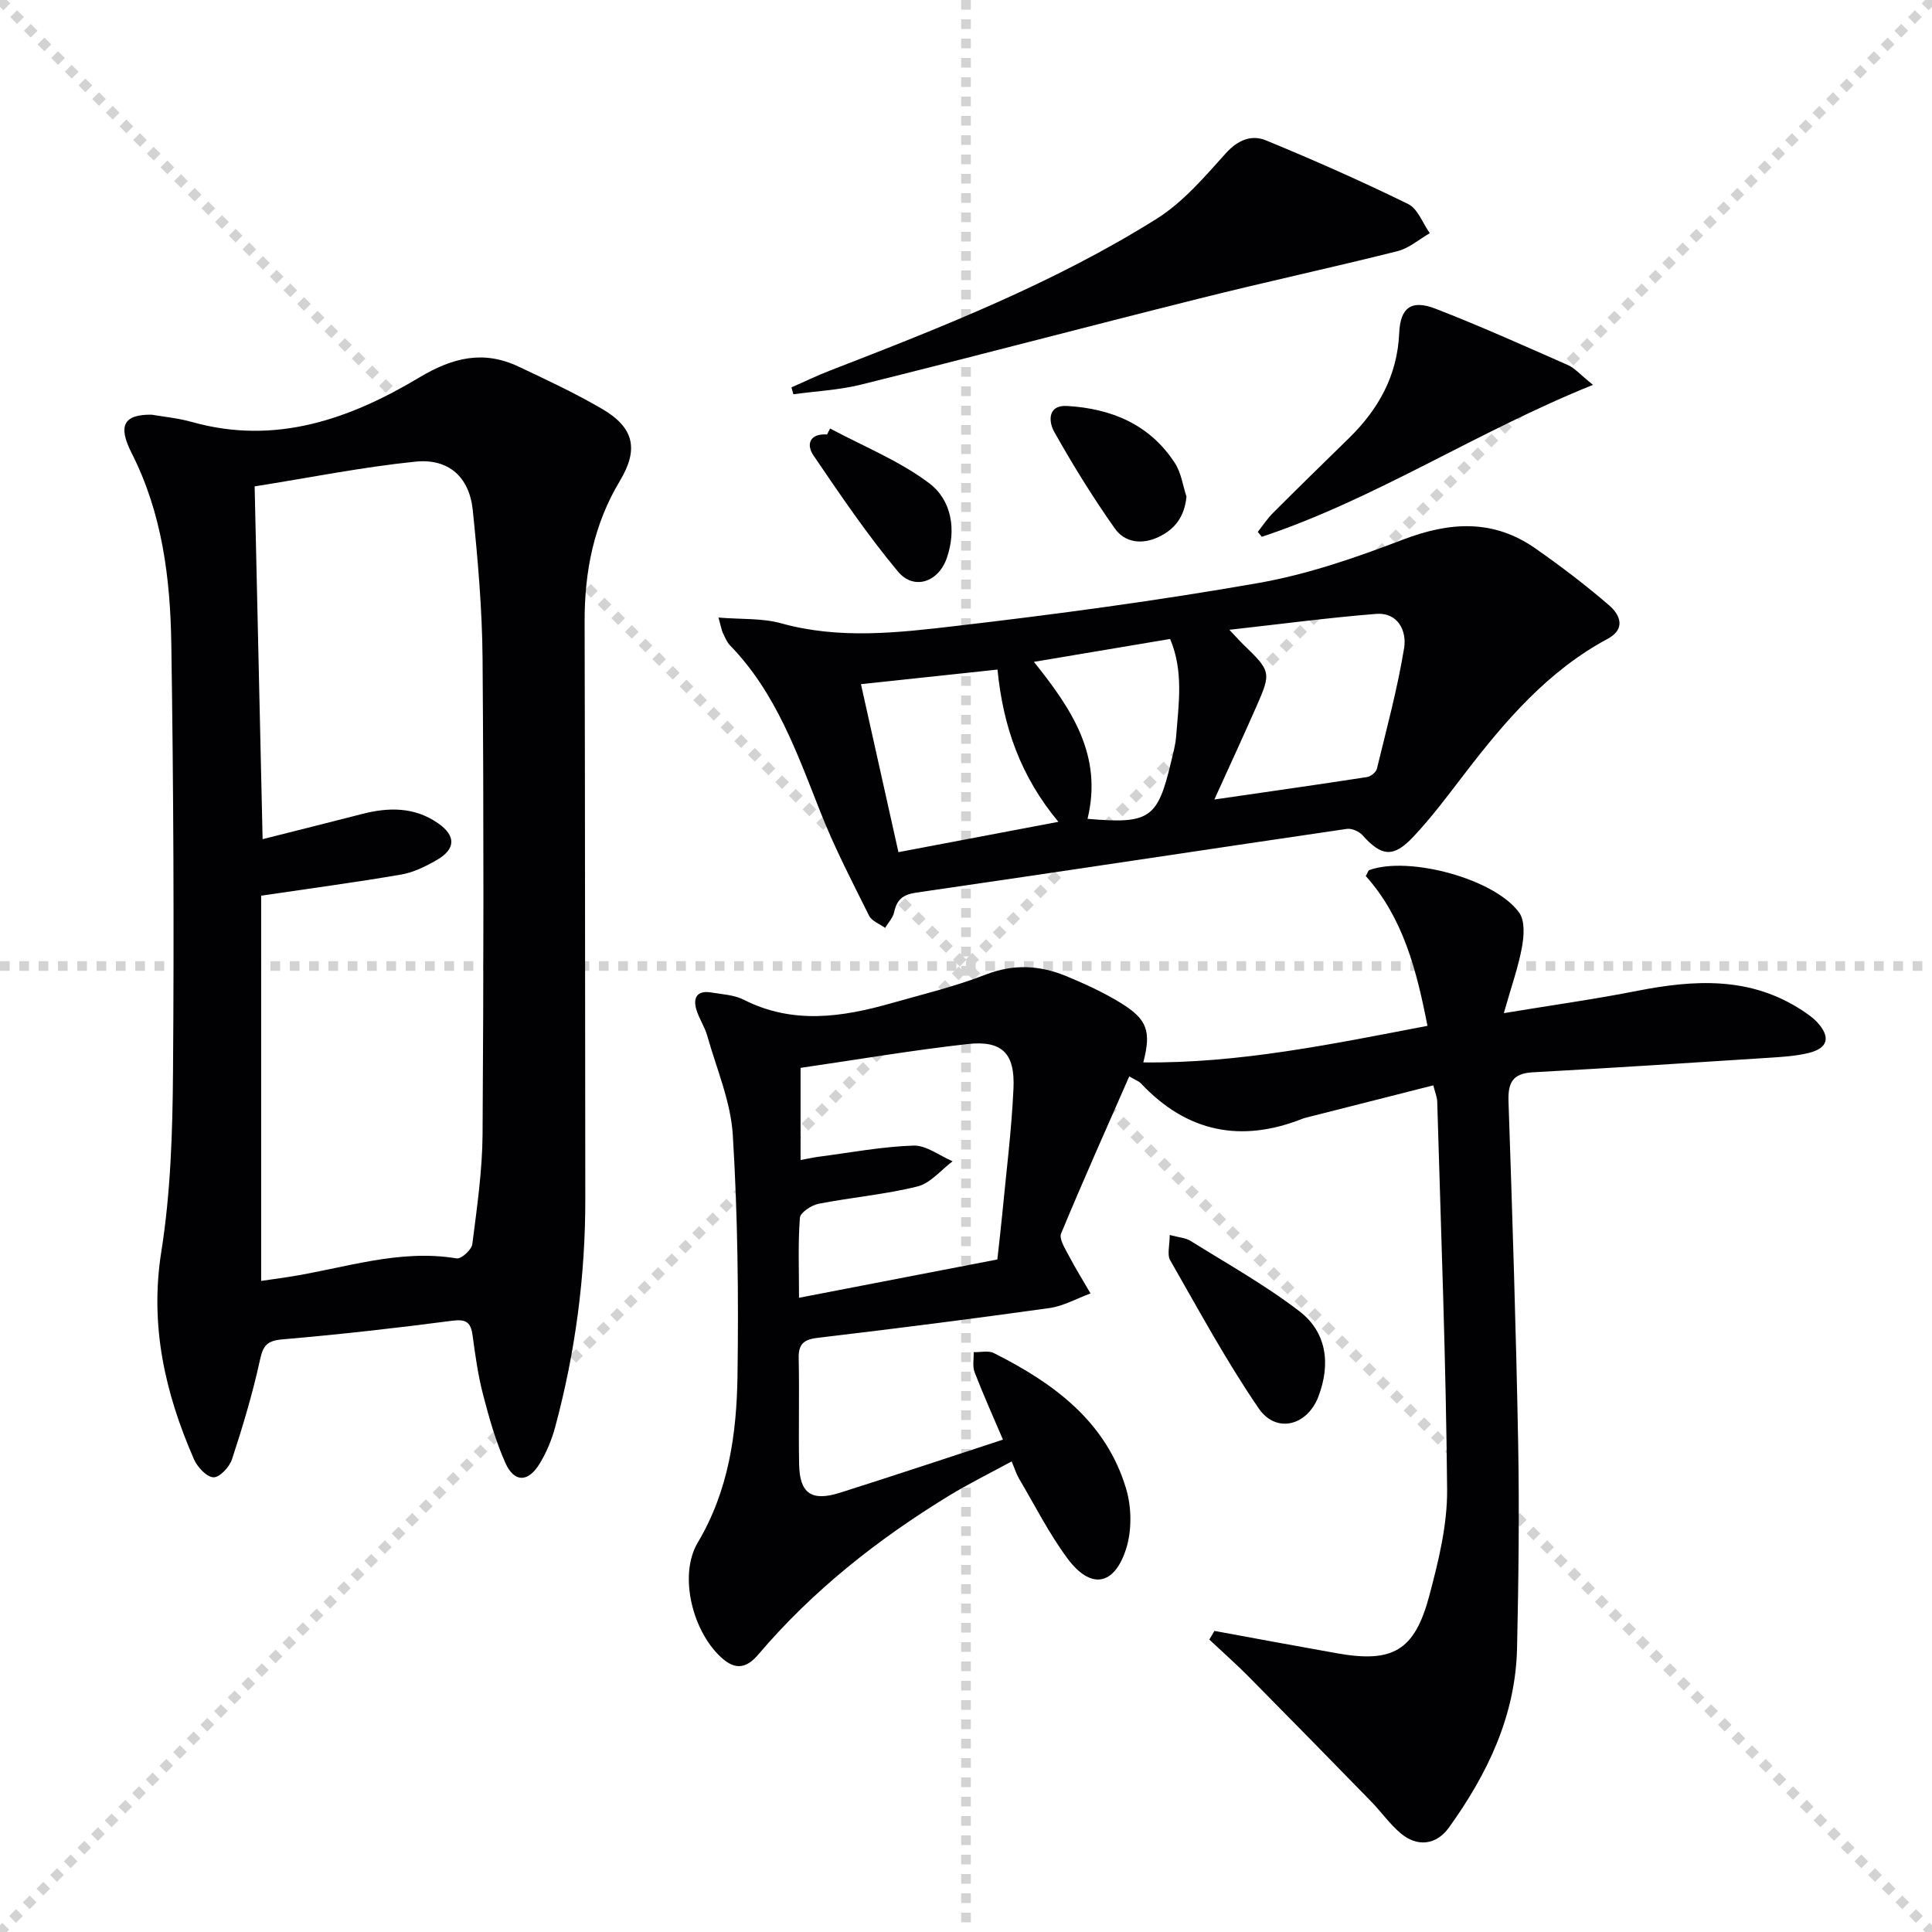 <svg enable-background="new 0 0 400 400" viewBox="0 0 400 400" xmlns="http://www.w3.org/2000/svg"><g stroke="lightgray" stroke-dasharray="1,1" stroke-width="1" transform="scale(2, 2)"><line x1="0" y1="0" x2="200" y2="200"></line><line x1="200" y1="0" x2="0" y2="200"></line><line x1="100" y1="0" x2="100" y2="200"></line><line x1="0" y1="100" x2="200" y2="100"></line></g><g fill="#010103"><path d="m251.43 337.66c8.45 1.55 16.89 3.13 25.35 4.63 11.53 2.05 16.09-.47 19.13-11.87 1.91-7.18 3.76-14.68 3.7-22.03-.23-26.78-1.28-53.56-2.05-80.34-.03-.95-.45-1.89-.81-3.34-8.98 2.28-17.75 4.5-26.52 6.73-.16.04-.32.09-.48.15-12.8 5.09-24 2.84-33.52-7.27-.43-.46-1.12-.69-2.43-1.47-4.8 10.94-9.61 21.68-14.11 32.54-.46 1.11.81 3.08 1.55 4.5 1.41 2.69 3.02 5.27 4.54 7.9-2.83 1.04-5.59 2.62-8.51 3.03-15.94 2.23-31.91 4.26-47.9 6.15-2.91.34-4.08 1.24-4.01 4.26.16 7.33-.05 14.66.09 21.99.12 5.98 2.57 7.69 8.44 5.84 11.21-3.55 22.36-7.27 33.76-11-1.95-4.58-4.04-9.21-5.86-13.94-.48-1.23-.16-2.77-.2-4.17 1.41.04 3.04-.38 4.18.19 12.34 6.21 23.21 14.11 27.38 28.08 1.15 3.86 1.21 8.67-.01 12.47-2.46 7.69-7.37 8.41-12.14 1.96-3.83-5.17-6.76-11.01-10.05-16.57-.5-.84-.78-1.8-1.5-3.51-4.5 2.45-8.89 4.61-13.05 7.15-14.71 9-28.13 19.58-39.35 32.77-2.11 2.48-4.33 3.51-7.25 1.08-6.25-5.18-9.46-17.26-5.34-24.19 6.4-10.75 8.05-22.52 8.23-34.48.24-16.63.05-33.3-.97-49.89-.42-6.94-3.37-13.74-5.29-20.56-.54-1.9-1.73-3.61-2.28-5.51-.73-2.53.34-3.91 3.07-3.46 2.28.38 4.77.49 6.76 1.5 10.12 5.14 20.3 3.64 30.54.73 6.54-1.86 13.19-3.45 19.5-5.91 5.86-2.29 11.35-1.96 16.87.35 3.81 1.59 7.62 3.33 11.13 5.49 5.56 3.43 6.35 5.87 4.69 12.32 19.82.22 38.95-3.77 58.83-7.57-2.23-11.45-5.01-22.34-12.77-31.02.41-.72.5-1.15.73-1.23 8.23-2.97 26.03 1.82 31.04 8.83 1.21 1.69.99 4.84.56 7.16-.75 4.09-2.17 8.06-3.75 13.63 10.34-1.71 18.99-2.91 27.54-4.6 11.88-2.34 23.46-3.02 34.18 4 1.1.72 2.23 1.49 3.12 2.44 2.88 3.11 2.32 5.42-1.75 6.41-2.71.66-5.56.82-8.36 1-16.24 1.05-32.48 2.11-48.74 3-4.16.23-5.15 2.13-5.02 6.02.8 23.61 1.56 47.22 2 70.84.26 14.11.08 28.24-.23 42.36-.31 13.98-6.11 26.03-14.1 37.14-2.6 3.62-6.54 4.11-9.99 1.2-2.27-1.91-4.01-4.43-6.1-6.57-8.45-8.67-16.92-17.32-25.44-25.93-2.61-2.63-5.39-5.08-8.09-7.62.36-.56.71-1.18 1.06-1.79zm-86-68.97c14.19-2.74 27.73-5.36 41.06-7.93.39-3.55.72-6.34.99-9.14.83-8.75 1.95-17.49 2.35-26.27.34-7.3-2.4-9.99-9.53-9.19-11.5 1.29-22.93 3.24-34.55 4.93v19.08c1.48-.27 2.58-.52 3.69-.67 6.55-.85 13.09-2.1 19.66-2.32 2.67-.09 5.42 2.1 8.13 3.25-2.41 1.8-4.58 4.54-7.27 5.21-6.71 1.67-13.68 2.26-20.48 3.59-1.48.29-3.79 1.81-3.87 2.91-.41 5.28-.18 10.58-.18 16.55z"/><path d="m31.35 85.85c2.28.4 5.45.69 8.48 1.54 17.22 4.82 32.6-.63 46.95-9.22 6.95-4.16 13.29-5.7 20.56-2.28 5.85 2.76 11.74 5.51 17.32 8.77 6.66 3.89 7.6 8.38 3.68 14.9-5.39 8.97-7.33 18.75-7.3 29.11.1 39.82.08 79.64.14 119.46.03 16.04-2.06 31.8-6.22 47.27-.73 2.7-1.84 5.4-3.31 7.76-2.35 3.78-5.19 3.78-7-.24-2.02-4.51-3.38-9.35-4.63-14.15-1.04-4-1.62-8.14-2.17-12.25-.37-2.74-1.31-3.46-4.25-3.07-11.67 1.53-23.37 2.84-35.1 3.85-3.14.27-4.01 1.2-4.67 4.23-1.51 6.95-3.57 13.81-5.79 20.58-.52 1.6-2.56 3.8-3.84 3.75-1.41-.05-3.32-2.1-4.03-3.71-6-13.72-9.2-27.7-6.77-43.03 1.94-12.25 2.33-24.84 2.42-37.28.23-29.48.1-58.98-.35-88.46-.21-13.63-1.87-27.11-8.25-39.64-2.86-5.68-1.56-7.92 4.13-7.89zm21.37 14.85c.56 24.89 1.09 48.43 1.65 73.04 7.46-1.89 14.01-3.51 20.54-5.2 5.52-1.43 10.87-1.51 15.78 1.9 3.74 2.6 3.7 5.35-.3 7.64-2.28 1.31-4.8 2.55-7.35 2.99-9.26 1.59-18.58 2.83-28.97 4.37v79.76c1.66-.24 3.62-.51 5.57-.81 11.58-1.78 22.89-5.86 34.93-3.85.93.15 3.08-1.8 3.22-2.96.96-7.56 2.07-15.17 2.12-22.77.22-32.81.25-65.62 0-98.42-.08-10.27-.98-20.56-2.03-30.79-.71-6.83-4.98-10.72-11.88-10.02-10.98 1.12-21.85 3.31-33.28 5.12z"/><path d="m148.75 127.86c4.77.39 9.07.1 12.99 1.19 12.07 3.36 24.19 1.95 36.18.55 20.93-2.44 41.84-5.25 62.59-8.89 10.19-1.79 20.21-5.25 29.91-8.97s18.73-4.3 27.44 1.79c5.3 3.7 10.47 7.63 15.35 11.85 2.22 1.93 3.45 4.84-.38 6.89-12.35 6.64-21.2 16.97-29.55 27.86-3.44 4.48-6.83 9.05-10.7 13.15-4.14 4.39-6.58 4.01-10.5-.37-.71-.79-2.22-1.44-3.23-1.3-29.73 4.36-59.43 8.89-89.17 13.2-2.82.41-4.01 1.49-4.57 4.09-.25 1.15-1.22 2.14-1.86 3.21-1.13-.83-2.76-1.41-3.32-2.53-3.48-6.98-7.08-13.93-9.95-21.16-4.91-12.37-9.27-24.96-18.83-34.8-.67-.69-1.06-1.69-1.49-2.58-.26-.56-.35-1.21-.91-3.18zm105.78 2.53c1.5 1.58 2.11 2.29 2.78 2.94 5.88 5.69 5.95 5.85 2.69 13.23-2.66 6.03-5.42 12.01-8.58 18.97 11.15-1.62 21.39-3.07 31.62-4.65.77-.12 1.86-1 2.03-1.71 2.02-8.31 4.26-16.59 5.64-25.01.57-3.48-1.24-7.41-5.8-7.06-9.82.78-19.61 2.09-30.38 3.29zm-48.01 8.24c-9.55 1.02-18.82 2.01-28.27 3.02 2.64 11.86 5.15 23.08 7.76 34.78 11.12-2.11 21.77-4.12 33.12-6.28-7.8-9.37-11.45-19.68-12.61-31.52zm18.64 30.9c12.86 1.11 14.52-.04 17.29-11.75.42-1.78.93-3.56 1.06-5.37.52-6.69 1.57-13.45-1.25-20.12-9.46 1.59-18.53 3.12-28.2 4.74 7.86 9.8 14.29 19.43 11.1 32.5z"/><path d="m163.86 80.21c2.63-1.16 5.23-2.42 7.91-3.46 23.26-9.02 46.5-18.15 67.71-31.46 5.45-3.42 9.9-8.65 14.28-13.52 2.52-2.81 5.36-3.94 8.36-2.7 9.94 4.09 19.79 8.45 29.44 13.18 1.99.98 3 3.97 4.46 6.03-2.22 1.27-4.29 3.12-6.68 3.72-13.67 3.43-27.45 6.4-41.12 9.83-23.34 5.84-46.6 11.99-69.95 17.8-4.55 1.13-9.33 1.35-14.01 2-.13-.48-.26-.95-.4-1.42z"/><path d="m260.41 110.12c1.05-1.32 1.98-2.76 3.17-3.94 5.17-5.17 10.4-10.28 15.63-15.39 6.15-6 10.09-12.96 10.48-21.82.23-5.33 2.55-6.98 7.53-5.05 9.25 3.58 18.31 7.66 27.4 11.66 1.41.62 2.51 1.95 5.19 4.1-24.16 9.73-44.95 23.59-68.56 31.46-.29-.34-.57-.68-.84-1.02z"/><path d="m242.18 255.69c1.9.52 3.29.58 4.32 1.23 7.58 4.73 15.43 9.12 22.5 14.54 5.73 4.38 6.51 10.98 3.97 17.66-2.32 6.1-8.76 7.74-12.37 2.47-6.72-9.82-12.41-20.34-18.33-30.68-.67-1.18-.09-3.07-.09-5.22z"/><path d="m171.87 88.72c6.91 3.7 14.36 6.68 20.54 11.35 4.6 3.47 5.65 9.62 3.61 15.48-1.73 4.99-6.82 6.73-10.11 2.78-6.33-7.59-11.91-15.83-17.48-24.02-1.58-2.32-.78-4.59 2.8-4.36.21-.41.43-.82.64-1.23z"/><path d="m245.65 102.83c-.42 4.1-2.33 6.73-5.83 8.37-3.48 1.63-6.97 1.11-9.01-1.79-4.55-6.44-8.72-13.19-12.58-20.07-1.06-1.88-1.47-5.52 2.67-5.29 9.2.53 17.17 3.82 22.37 11.86 1.29 1.99 1.62 4.6 2.38 6.92z"/></g></svg>